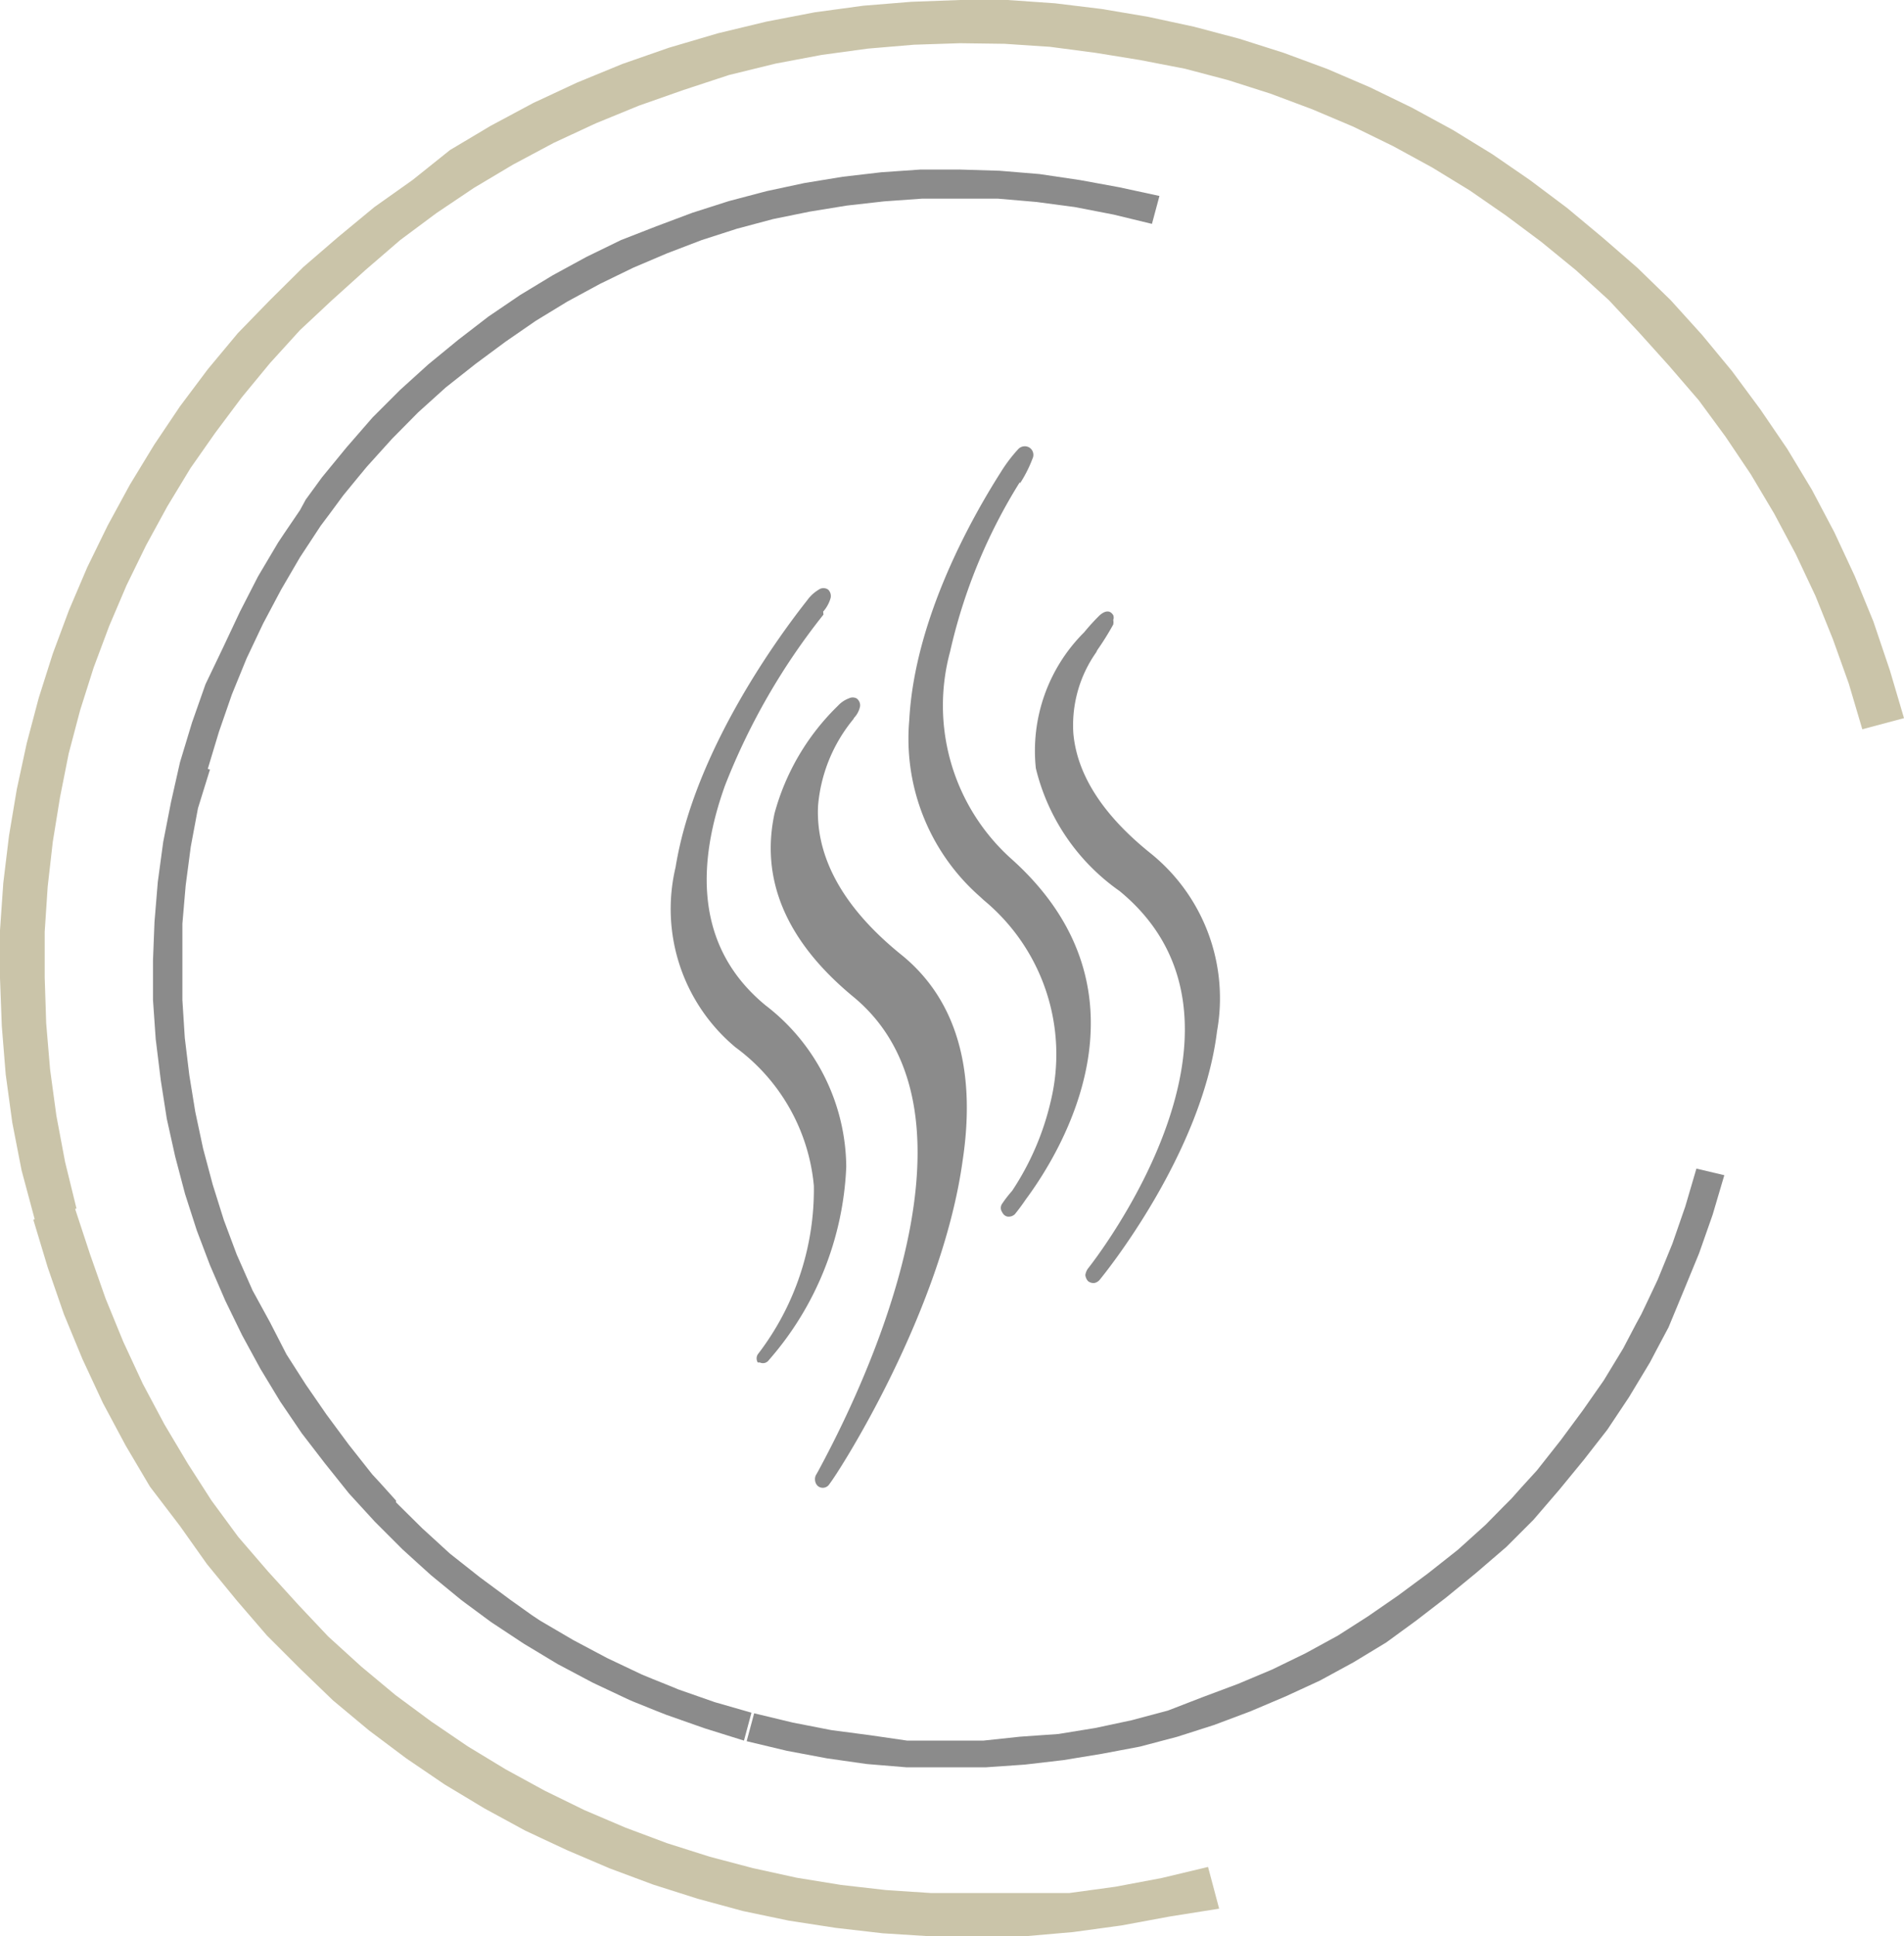<svg xmlns="http://www.w3.org/2000/svg" viewBox="0 0 63.47 64.52"><defs><style>.cls-1{fill:#cac4a9;}.cls-2{fill:#8b8b8b;}</style></defs><g id="Camada_2" data-name="Camada 2"><g id="Camada_1-2" data-name="Camada 1"><g id="Camada_2-2" data-name="Camada 2"><g id="Camada_1-2-2" data-name="Camada 1-2"><path class="cls-1" d="M63.47,23.93l-1.39.37-.45-1.52L61.1,21.3l-.58-1.44-.66-1.4-.72-1.35-.78-1.31-.84-1.25-.89-1.21-1-1.16-1-1.11-1-1.07L52.53,9l-1.15-.94L50.2,7.18,49,6.35l-1.26-.77-1.3-.71-1.33-.65-1.37-.58-1.39-.52-1.41-.45L39.5,2.29,38,2l-1.48-.24L35,1.56l-1.51-.1L32,1.44l-1.53.05-1.54.13-1.54.21-1.54.29L24.3,2.5l-.37-1.39L25.55.72,27.16.41,28.78.19l1.6-.13L32,0h1.59l1.58.11L36.73.3l1.54.26L39.8.89l1.51.4,1.48.47,1.46.54,1.42.61,1.4.68,1.36.74,1.32.81L51,6l1.24.93,1.2,1,1.15,1L55.69,10l1.05,1.16,1,1.21.94,1.27.9,1.32.82,1.36.75,1.42.68,1.46.62,1.51L63,22.34ZM23.93,1.11,24.3,2.5,22.78,3l-1.48.52-1.44.59-1.4.65-1.35.72-1.31.78-1.25.84L13.34,8,12.18,9l-1.11,1L10,11,9,12.1l-.94,1.14-.89,1.19L6.35,15.6l-.77,1.27-.71,1.3L4.22,19.5l-.58,1.36-.52,1.39-.45,1.42-.38,1.44L2,26.57l-.24,1.48-.17,1.49-.1,1.51v1.52l.05,1.53.13,1.54.21,1.54.29,1.54.38,1.55-1.39.37L.72,39,.41,37.41.19,35.8.06,34.19,0,32.59V31l.11-1.58L.3,27.85.56,26.3l.33-1.53.4-1.51.47-1.48.54-1.45.61-1.43.68-1.39.74-1.36.81-1.33L6,13.54l.93-1.24,1-1.2L9,10l1.11-1.1,1.16-1,1.21-1L13.75,6,15,5l1.36-.81,1.42-.76,1.46-.68,1.51-.62,1.55-.54ZM1.11,40.64l1.39-.37L3,41.79l.52,1.48.59,1.44.65,1.4.72,1.35.78,1.31L7.05,50l.89,1.21,1,1.16,1,1.1,1,1.06,1.1,1,1.14.95,1.19.88,1.22.83,1.27.77,1.3.71,1.33.65,1.36.58,1.39.52,1.42.45,1.44.38,1.46.32,1.48.24,1.49.17,1.51.1h1.52l1.53,0,1.55,0,1.54-.21,1.54-.29,1.55-.37.37,1.39L39,63.86l-1.62.3-1.61.22-1.61.14H31l-1.58-.1-1.56-.18L26.3,64l-1.53-.32-1.51-.41-1.48-.47-1.45-.54-1.43-.61L17.51,61l-1.36-.74-1.33-.8-1.28-.87-1.24-.93-1.2-1L10,55.6,8.9,54.5l-1-1.16-1-1.22L6,50.85,5,49.54l-.81-1.37-.76-1.42-.68-1.46-.62-1.5-.54-1.56Z"></path><path class="cls-2" d="M56.55,38.94l-.37,1.26-.43,1.24-.49,1.2-.34.72-.21.44-.17.31-.43.82L53.46,46l-.7,1-.74,1-.79,1-.52.57-.32.36-.26.26-.61.62-.92.83-1,.79-1,.74-1,.69-1,.64-1.08.59-1.11.54-1.14.48-1.15.43L38.93,57l-1.2.32-1.22.26-1.23.2L34,57.87,32.78,58H30.24L29,57.82l-1.29-.17-1.28-.25-1.29-.31-.25.93,1.34.32,1.33.25,1.33.19,1.33.11h2.64l1.3-.09,1.29-.15,1.28-.21L38,58.2l1.25-.33,1.22-.39,1.2-.45,1.18-.5L44,56l1.12-.61,1.09-.66,1-.73,1-.77,1-.82,1-.86.19-.19.66-.66.06-.06.86-1,.82-1,.78-1,.72-1.08L55,45.4l.21-.4.41-.77L56.13,43l.51-1.24.45-1.28.39-1.32ZM23.83,56.72l-1.23-.43-.14-.06-.72-.29-.34-.14-1.16-.55-1.13-.6L18,54l-.27-.18L17,53.3l-.12-.09L16,52.56l-1-.79-.11-.1-.59-.54-.22-.2-.88-.87V50l-.54-.6-.25-.27-.79-1-.74-1-.69-1-.64-1L9,44.06,8.42,43,7.89,41.8l-.43-1.15-.37-1.18-.32-1.2-.26-1.22-.2-1.23-.15-1.24-.08-1.26V32.05l0-1.27.11-1.28.17-1.29.24-1.28L7,25.64,6,25.4l-.3,1.33-.26,1.33-.18,1.33-.11,1.33L5.1,32v1.32l.09,1.3L5.36,36l.2,1.28.28,1.26.33,1.25L6.56,41,7,42.16l.51,1.18.56,1.15.61,1.12.66,1.09.72,1.06.77,1,.8,1h0l.54.59.33.36.85.85.06.06.55.5.41.37,1,.82.12.09.88.65h0l1.09.72,1.13.68,1.17.62,1.21.57.14.06.72.29.38.15,1.28.45L24.8,58l.25-.93ZM37.31,6.24,36,6l-1.35-.2-1.33-.11L32,5.65H30.68l-1.3.09-1.29.15-1.28.21-1.26.27L24.3,6.7l-1.22.39-1.2.45L20.7,8l-1.15.56-1.12.61-1.09.66-1.06.72-1,.77-1,.82-.95.86-.91.91-.87,1-.82,1-.54.74L10,17l-.53.78-.2.3L8.6,19.21,8,20.38l-.57,1.21L6.85,22.8,6.4,24.08,6,25.4l.92.24.38-1.26.43-1.24.49-1.2.55-1.16.6-1.13L10,18.57l.69-1.05.3-.4.45-.61.5-.61.29-.35.84-.93.87-.88.92-.83,1-.79,1-.74,1-.69,1.05-.64L20,9.46l1.11-.54,1.13-.48L23.39,8l1.18-.38,1.2-.32L27,7.05l1.23-.2,1.24-.14,1.26-.09h2.54l1.28.11,1.28.17,1.29.25,1.28.31.25-.93Z"></path><path class="cls-2" d="M34,16.06a18.21,18.21,0,0,0-2.33,5.66,6.86,6.86,0,0,0,2,6.86c5,4.43,1.73,9.76.53,11.38-.19.28-.33.45-.37.5h0a.3.3,0,0,1-.24.08.23.23,0,0,1-.12-.06h0a.36.36,0,0,1-.07-.1h0a.24.24,0,0,1,0-.26v0a4.11,4.11,0,0,1,.34-.44,9.1,9.1,0,0,0,1.29-3A6.66,6.66,0,0,0,32.8,30l-.13-.12A7,7,0,0,1,30.31,24c.18-3.4,2.11-6.79,3.06-8.28a5,5,0,0,1,.56-.74.3.3,0,0,1,.38-.07.29.29,0,0,1,.11.37,4.31,4.31,0,0,1-.42.83Zm2.54,5.68a4.21,4.21,0,0,0-.76,2.69c.1,1.16.75,2.54,2.57,4a6.2,6.2,0,0,1,2.22,5.93c-.5,4.09-3.76,8.1-3.9,8.27a.32.32,0,0,1-.18.12.29.29,0,0,1-.22-.06h0a.37.37,0,0,1-.09-.2.49.49,0,0,1,.08-.21h0c.2-.25,6.43-8.18,1.06-12.59a7,7,0,0,1-2.79-4.09,5.57,5.57,0,0,1,1.61-4.53,7,7,0,0,1,.52-.57c.21-.18.36-.15.45,0a.22.22,0,0,1,0,.16.38.38,0,0,1,0,.15,9.29,9.29,0,0,1-.53.85Zm-9.09-1.26a22,22,0,0,0-3.28,5.69c-.91,2.53-1.06,5.35,1.35,7.33a6.85,6.85,0,0,1,2.69,5.38,10.43,10.43,0,0,1-2.58,6.44.24.24,0,0,1-.3.08h-.07a.26.26,0,0,1,0-.27,9,9,0,0,0,1.87-5.62,6.45,6.45,0,0,0-2.61-4.61,6,6,0,0,1-2-6C23.15,25,26,21.15,26.91,20a1.27,1.27,0,0,1,.38-.35.27.27,0,0,1,.32,0h0a.3.3,0,0,1,.08.27,1.15,1.15,0,0,1-.25.46Zm1,3.48a5.22,5.22,0,0,0-1.18,2.89c-.07,1.4.52,3.16,2.82,5,2,1.65,2.4,4.18,2,6.82C31.4,43.68,28,49,27.65,49.45a.26.26,0,0,1-.37.08h0a.27.27,0,0,1-.09-.12.33.33,0,0,1,0-.24l.09-.16c.8-1.49,6.25-11.62,1.16-15.8-2.64-2.18-3-4.35-2.62-6.11a7.87,7.87,0,0,1,2.11-3.58.94.94,0,0,1,.37-.25.28.28,0,0,1,.25,0,.28.28,0,0,1,.12.27.78.78,0,0,1-.2.38Z"></path></g></g></g></g></svg>